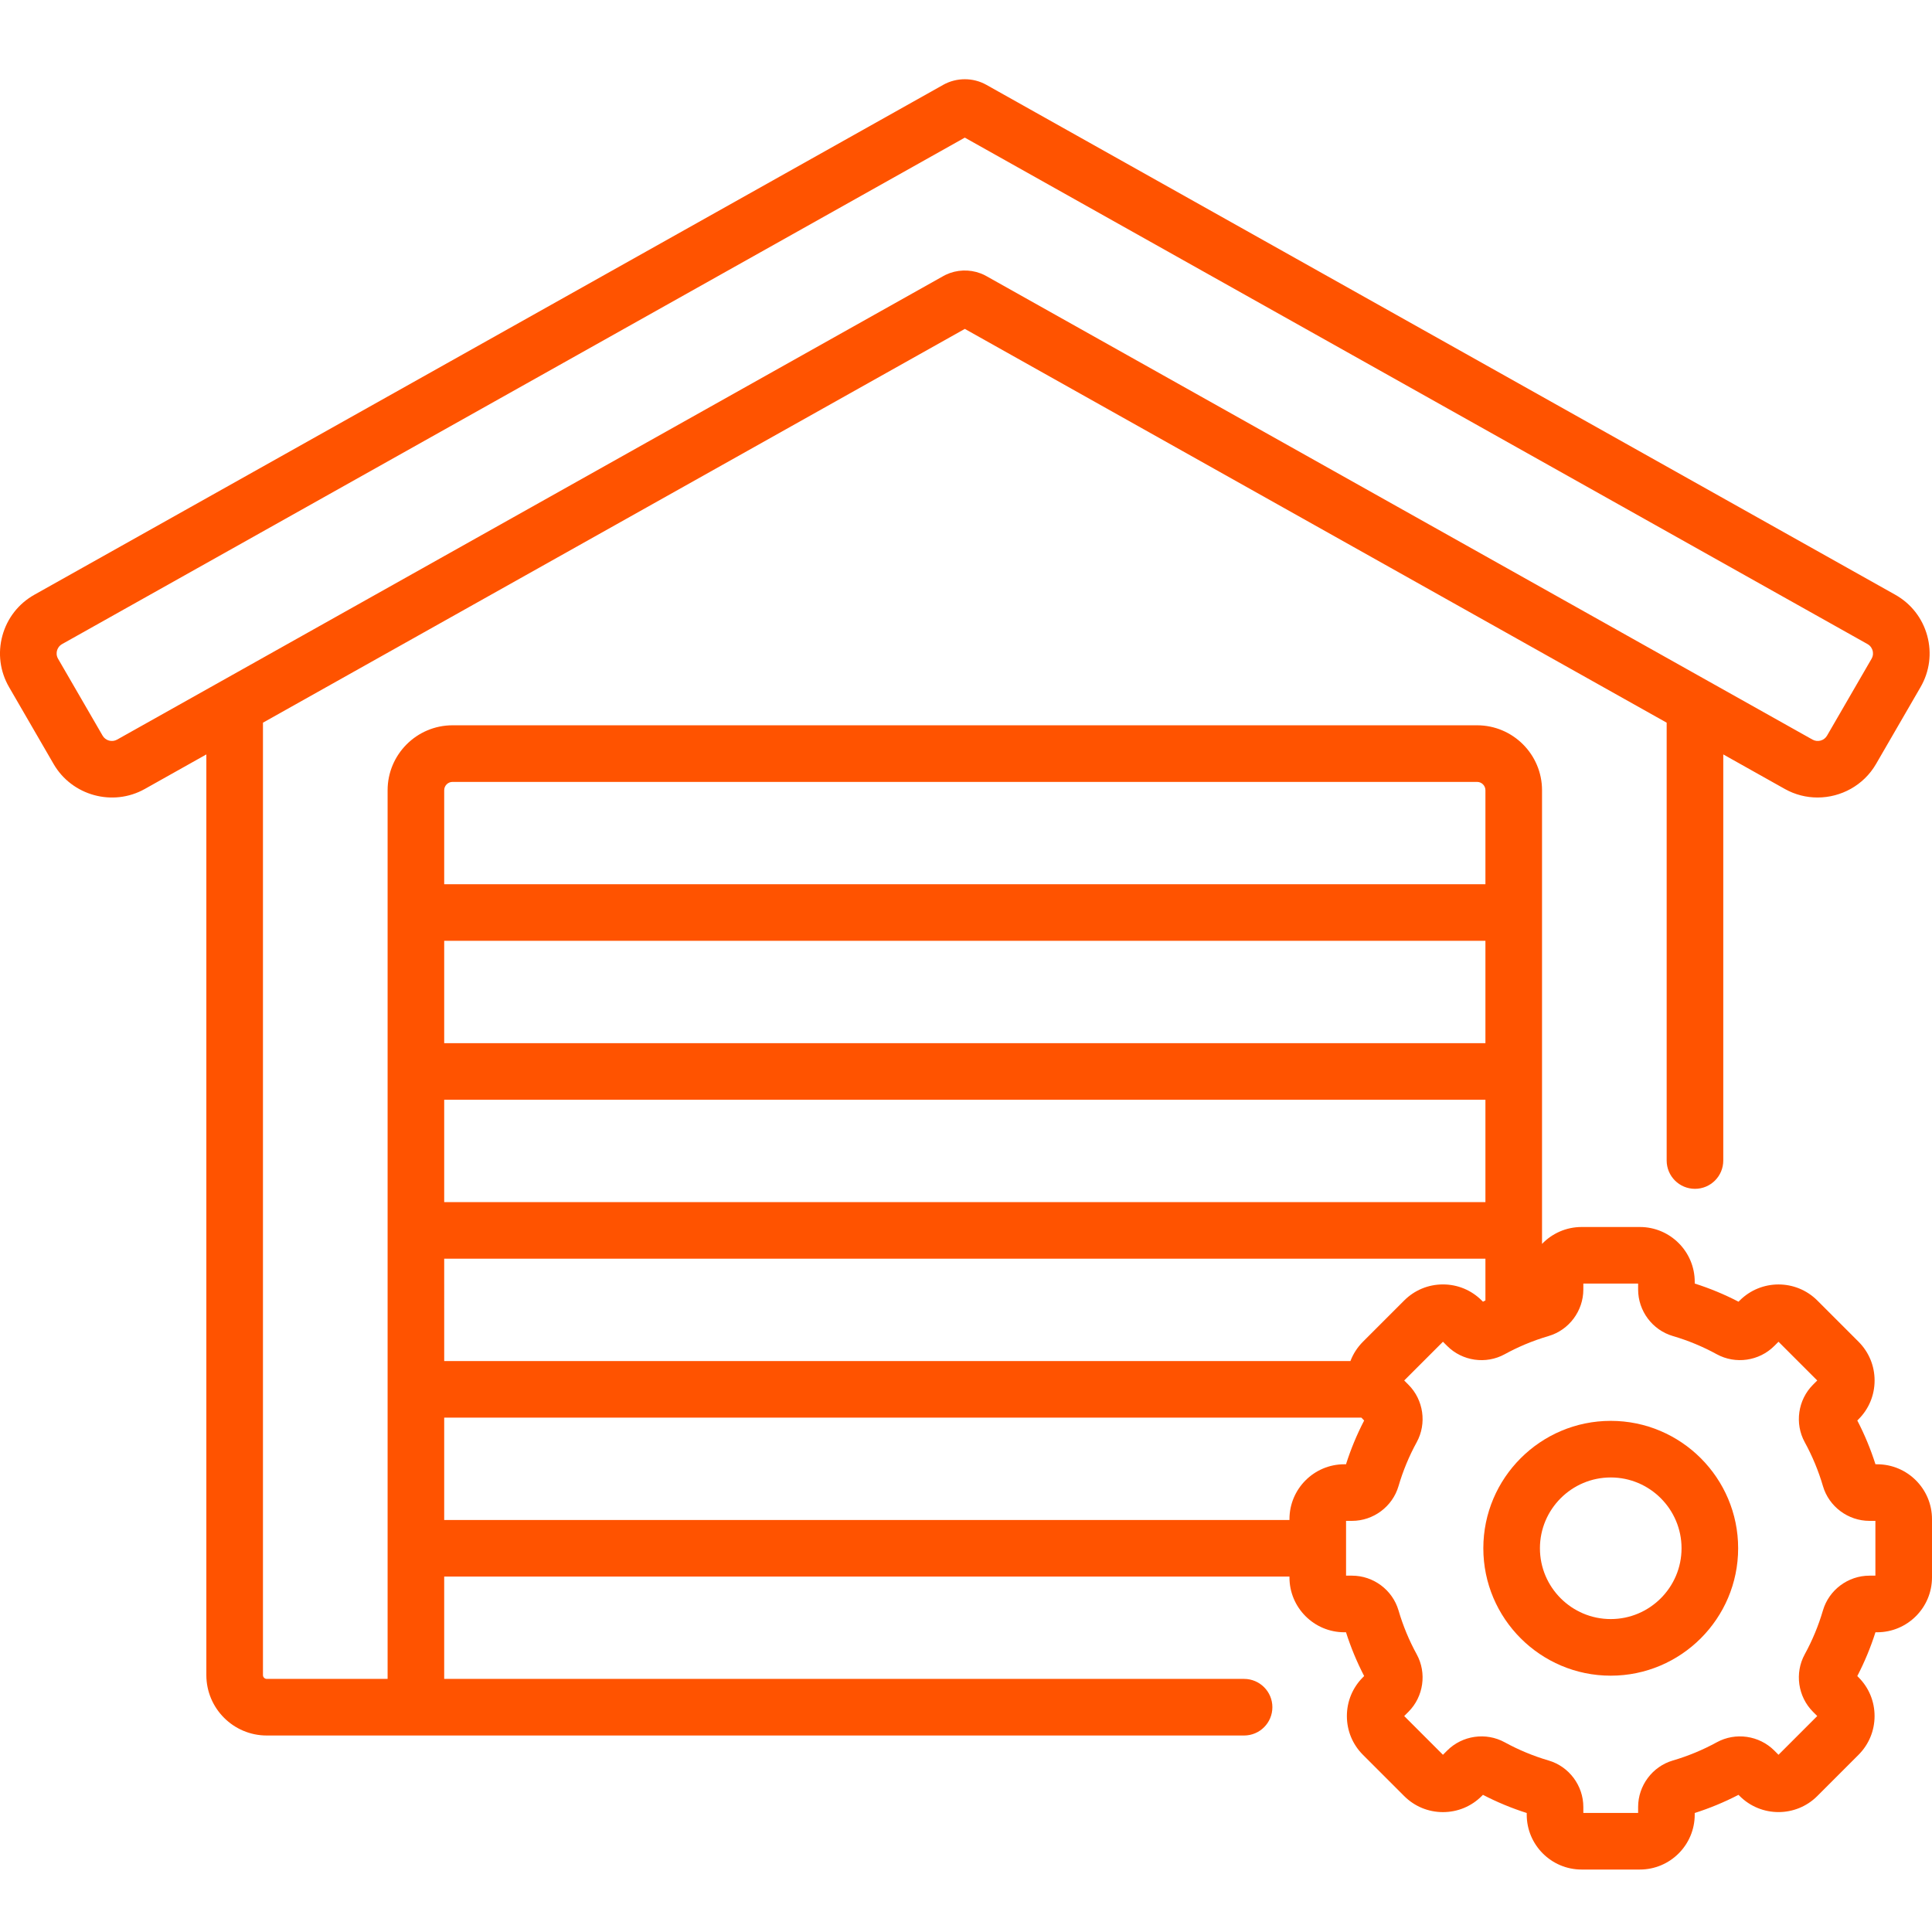 <?xml version="1.0" encoding="UTF-8"?> <svg xmlns="http://www.w3.org/2000/svg" xmlns:xlink="http://www.w3.org/1999/xlink" xmlns:svgjs="http://svgjs.com/svgjs" version="1.1" width="512" height="512" x="0" y="0" viewBox="0 0 511.999 511" style="enable-background:new 0 0 512 512" xml:space="preserve" class=""><g transform="matrix(1,0,0,1,0,20)"><path d="m426.863 356.043c-18.617 0-33.766 15.145-33.766 33.762 0 18.617 15.148 33.766 33.766 33.766 18.617 0 33.762-15.148 33.762-33.766 0-18.617-15.145-33.762-33.762-33.762zm0 52.527c-10.348 0-18.766-8.418-18.766-18.762 0-10.348 8.418-18.766 18.766-18.766 10.344 0 18.762 8.418 18.762 18.766 0 10.344-8.418 18.762-18.762 18.762zm0 0" fill="#ff5300" data-original="#000000" class=""></path><path d="m497.465 367.547h-.449c-1.266-3.984-2.879-7.875-4.812-11.602l.324-.324c2.746-2.742 4.258-6.395 4.258-10.277s-1.512-7.531-4.258-10.277l-10.922-10.922c-5.668-5.664-14.891-5.668-20.559 0l-.32.32c-3.727-1.934-7.617-3.547-11.605-4.812v-.449c0-8.016-6.52-14.535-14.535-14.535h-15.445c-4.117 0-7.84 1.723-10.488 4.48v-120.223c0-9.492-7.723-17.215-17.215-17.215h-271.504c-9.492 0-17.215 7.723-17.215 17.215v235.5h-32.023c-.555 0-1.008-.453-1.008-1.008v-252.402l186-104.355 185.996 104.355v116.035c0 4.141 3.355 7.5 7.5 7.5 4.145 0 7.5-3.359 7.5-7.5v-107.621l16.324 9.16c2.73 1.531 5.711 2.258 8.66 2.258 6.176 0 12.203-3.195 15.496-8.875l11.797-20.371c2.41-4.164 3.039-9.008 1.77-13.648-1.27-4.637-4.277-8.488-8.473-10.844l-240.852-135.125c-3.527-1.98-7.91-1.98-11.438-.004 0 0 0 .004-.004.004l-240.848 135.125c-4.195 2.355-7.203 6.207-8.477 10.844-1.27 4.641-.641 9.484 1.77 13.648l11.801 20.371c4.859 8.391 15.699 11.363 24.156 6.617l16.32-9.16v243.988c0 8.828 7.184 16.008 16.008 16.008h259c4.141 0 7.5-3.355 7.5-7.5s-3.359-7.5-7.5-7.5h-211.977v-27.121h224.004v.227c0 8.016 6.52 14.535 14.535 14.535h.449c1.27 3.988 2.879 7.879 4.812 11.602l-.32.32c-2.746 2.746-4.258 6.398-4.258 10.281 0 3.883 1.512 7.531 4.258 10.277l10.922 10.922c2.746 2.746 6.395 4.258 10.277 4.258 3.883 0 7.535-1.512 10.277-4.258l.324-.32c3.723 1.93 7.613 3.547 11.602 4.812v.445c0 8.02 6.52 14.539 14.535 14.539h15.449c8.016 0 14.535-6.52 14.535-14.539v-.445c3.988-1.27 7.879-2.883 11.602-4.812l.32.32c5.672 5.668 14.895 5.668 20.559 0l10.922-10.922c2.746-2.746 4.258-6.395 4.258-10.277 0-3.883-1.512-7.535-4.258-10.277l-.32-.324c1.934-3.727 3.547-7.617 4.812-11.602h.449c8.016 0 14.535-6.52 14.535-14.535v-15.449c0-8.016-6.52-14.535-14.535-14.535zm-466.438-192.039c-1.344.75-3.066.281-3.836-1.055l-11.801-20.371c-.516-.891-.398-1.738-.281-2.168.117-.426.449-1.219 1.348-1.723l239.227-134.219 239.23 134.219c.898.504 1.23 1.297 1.348 1.723.117.43.234 1.277-.281 2.168l-11.797 20.371c-.773 1.336-2.496 1.805-3.84 1.055l-218.938-122.836c-.223-.125-.445-.242-.672-.352-.09-.039-.176-.082-.266-.121-.066-.031-.137-.059-.207-.09-.121-.051-.246-.102-.367-.148-.016-.004-.031-.012-.043-.016-2.973-1.125-6.328-1-9.215.375-.227.109-.449.227-.672.352zm86.691 13.418c0-1.223.992-2.215 2.215-2.215h271.504c1.223 0 2.215.992 2.215 2.215v24.902h-275.934zm0 39.902h275.934v27.121h-275.934zm0 42.117h275.934v27.121h-275.934zm0 42.121h275.934v11.066c-.219.109-.438.219-.652.332l-.32-.32c-2.746-2.746-6.395-4.258-10.277-4.258-3.883 0-7.535 1.512-10.281 4.258l-10.922 10.922c-1.477 1.48-2.598 3.219-3.32 5.121h-240.16zm238.539 54.48c-8.016 0-14.535 6.52-14.535 14.535v.227h-224.004v-27.121h243.062c.137.148.273.293.418.434l.32.324c-1.934 3.723-3.547 7.613-4.812 11.602zm140.742 29.52h-1.574c-5.672 0-10.738 3.785-12.328 9.215-1.176 4.02-2.797 7.934-4.82 11.625-2.719 4.965-1.816 11.23 2.191 15.242l1.121 1.121-10.266 10.266-1.117-1.121c-4.016-4.012-10.281-4.91-15.242-2.191-3.691 2.023-7.605 3.645-11.633 4.824-5.426 1.586-9.211 6.652-9.211 12.32v1.578h-14.52v-1.578c0-5.668-3.785-10.734-9.211-12.32-4.027-1.18-7.941-2.805-11.629-4.824-4.965-2.723-11.234-1.82-15.242 2.191l-1.121 1.121-10.266-10.266 1.121-1.121c4.012-4.012 4.91-10.277 2.191-15.242-2.023-3.688-3.645-7.602-4.82-11.629-1.59-5.426-6.656-9.211-12.324-9.211h-1.578v-14.52h1.578c5.668 0 10.734-3.785 12.324-9.211 1.176-4.027 2.797-7.938 4.82-11.633 2.719-4.961 1.82-11.227-2.191-15.238l-1.121-1.121 10.266-10.266 1.121 1.117c4.008 4.016 10.277 4.918 15.238 2.195 1.703-.934 3.449-1.781 5.234-2.539.055-.02.105-.043.156-.066 2.039-.855 4.125-1.598 6.242-2.219 5.426-1.586 9.211-6.656 9.211-12.324v-1.578h14.52v1.578c0 5.668 3.785 10.738 9.211 12.324 4.027 1.18 7.938 2.801 11.629 4.824 4.965 2.719 11.234 1.816 15.242-2.195l1.121-1.117 10.266 10.266-1.121 1.121c-4.008 4.008-4.91 10.277-2.191 15.238 2.023 3.695 3.645 7.609 4.824 11.633 1.586 5.422 6.652 9.211 12.324 9.211h1.574zm0 0" fill="#ff5300" data-original="#000000" class=""></path></g></svg> 